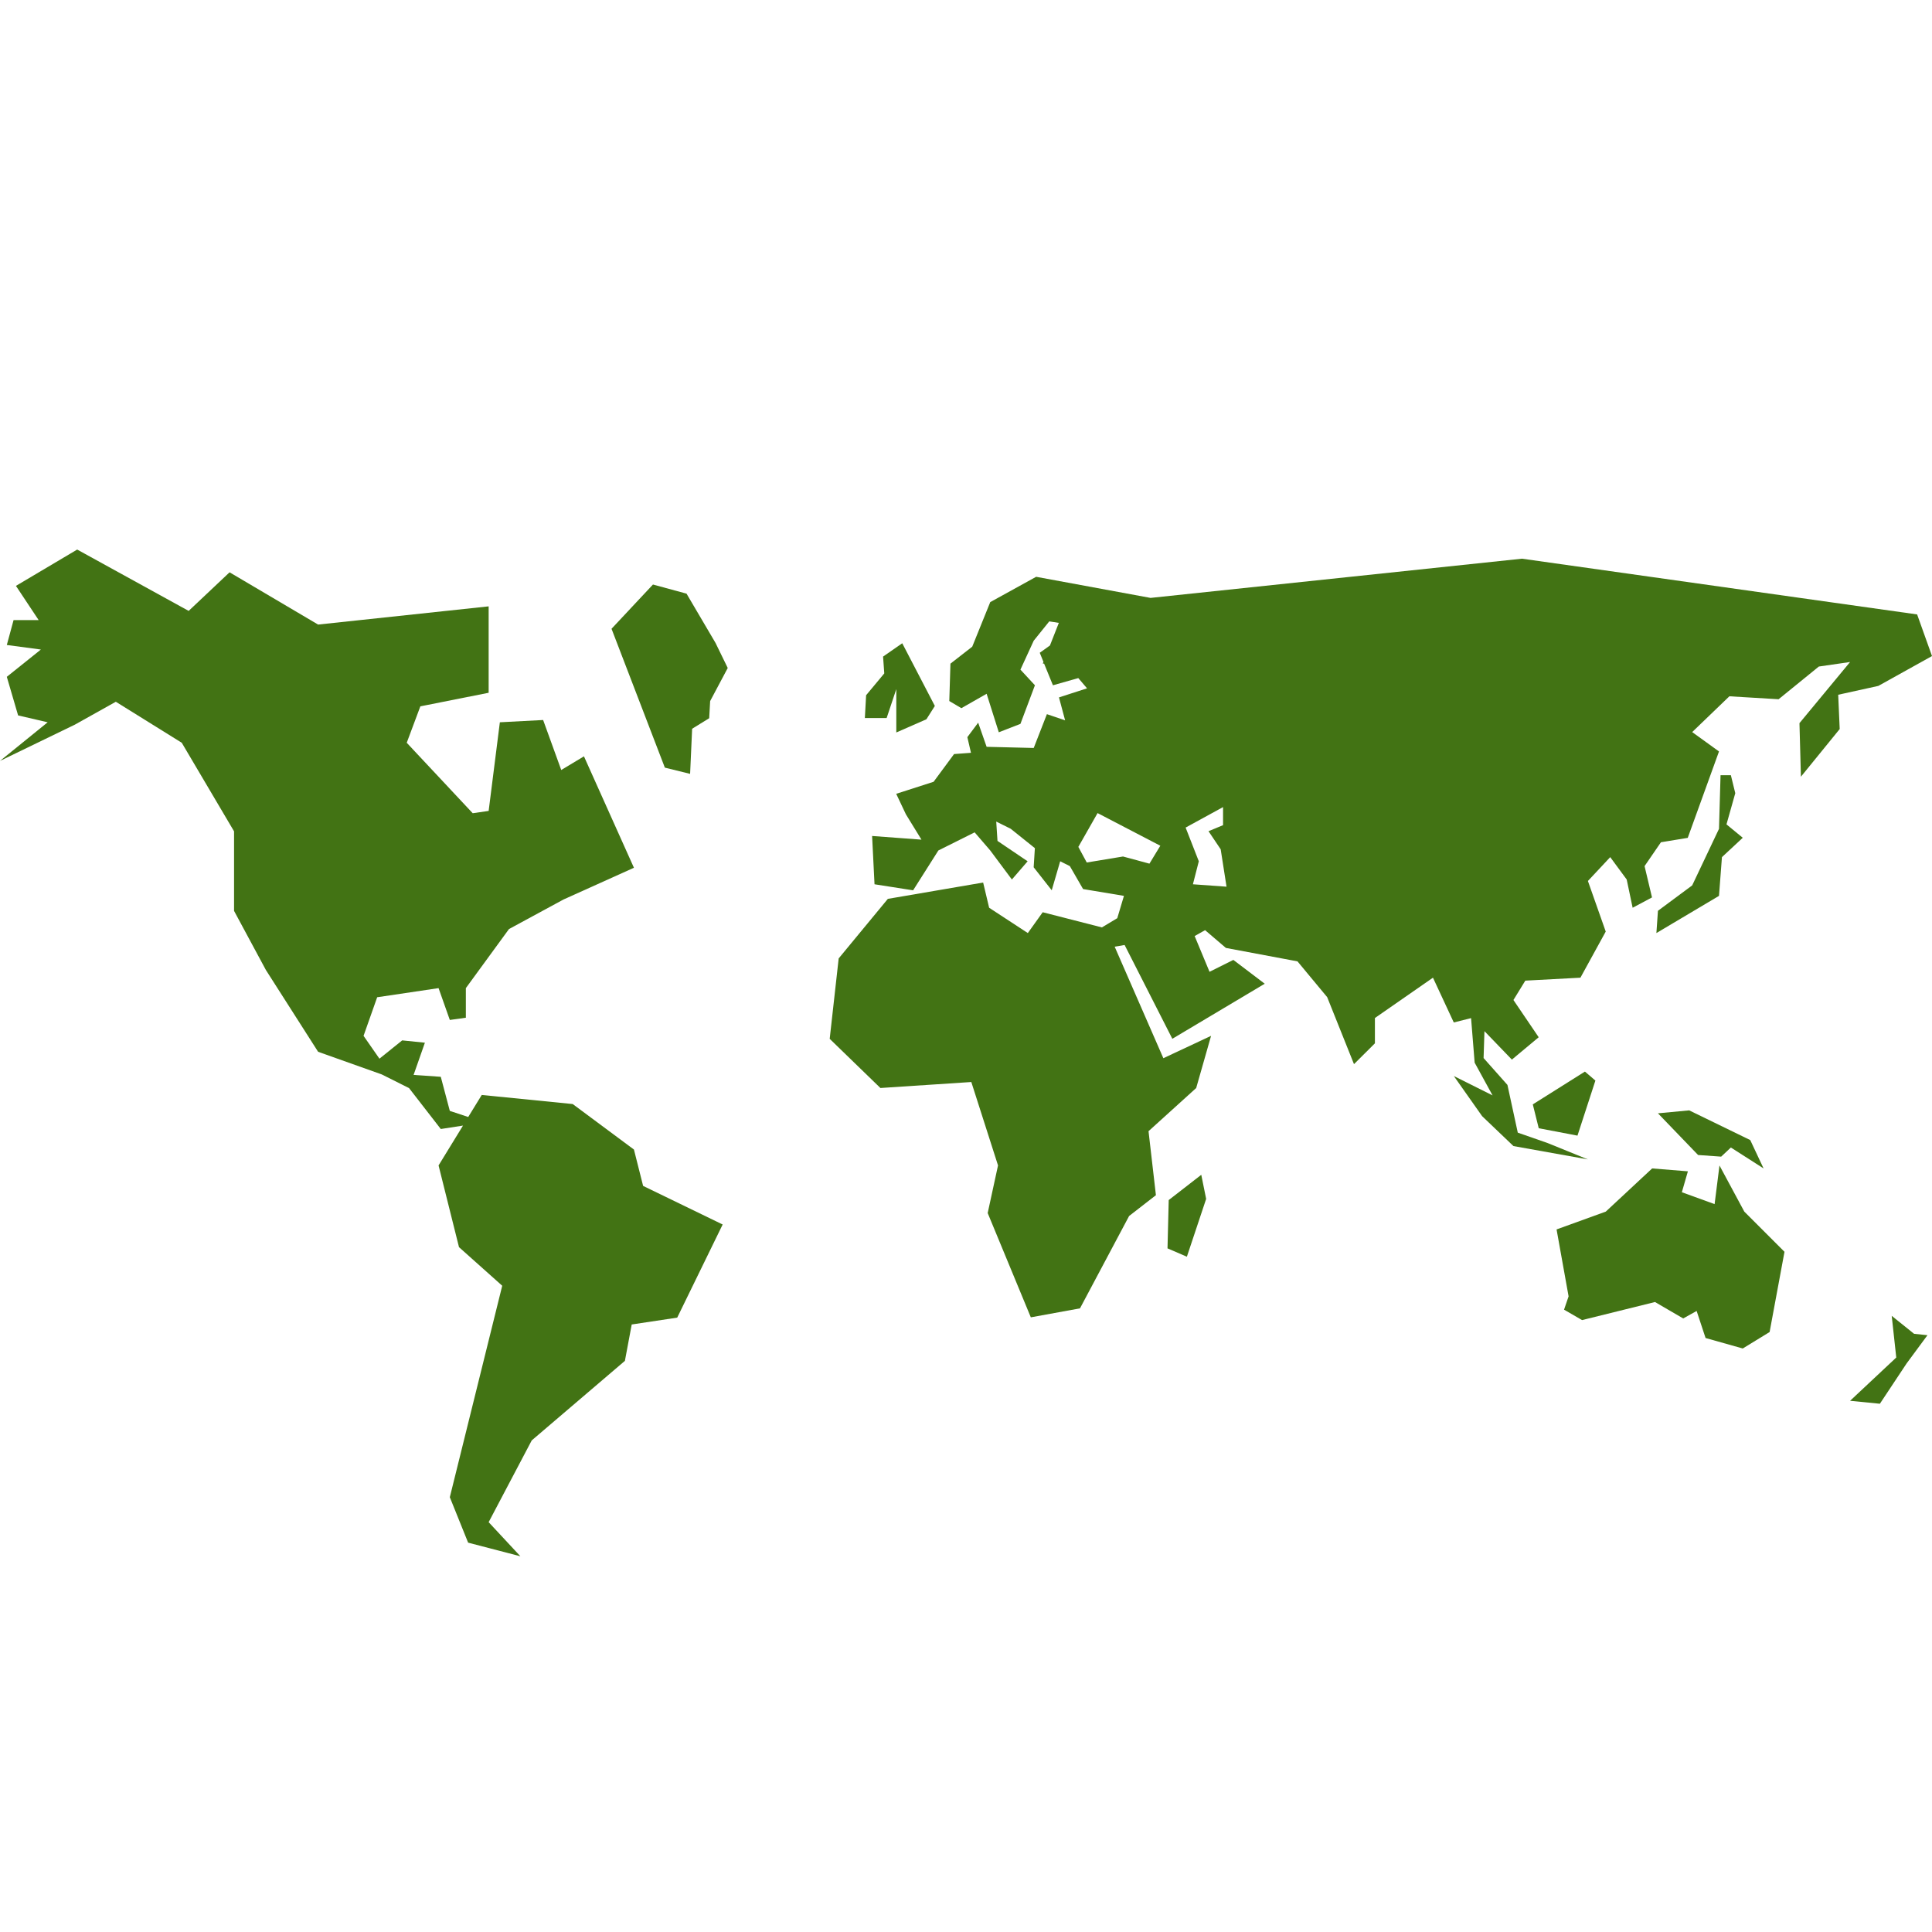 <?xml version="1.0" encoding="UTF-8"?>
<svg width="40px" height="40px" viewBox="0 0 40 40" version="1.1" xmlns="http://www.w3.org/2000/svg" xmlns:xlink="http://www.w3.org/1999/xlink">
    <!-- Generator: Sketch 62 (91390) - https://sketch.com -->
    <title>OtrosPaises_40x40</title>
    <desc>Created with Sketch.</desc>
    <g id="OtrosPaises_40x40" stroke="none" stroke-width="1" fill="none" fill-rule="evenodd">
        <g id="noun_world_17688" transform="translate(0, 11)" fill="#427314" fill-rule="nonzero">
            <g id="Group">
                <polygon id="Path" points="13.125 12.8 11.857 11.858 9.974 11.67 9.694 12.126 9.313 12 9.126 11.294 8.563 11.255 8.797 10.588 8.327 10.54 7.856 10.919 7.527 10.446 7.809 9.647 9.08 9.458 9.313 10.117 9.645 10.071 9.645 9.458 10.538 8.235 11.667 7.623 13.125 6.966 12.09 4.659 11.62 4.942 11.245 3.907 10.349 3.954 10.117 5.789 9.787 5.837 8.421 4.378 8.703 3.624 10.117 3.343 10.117 1.554 6.586 1.931 4.753 0.849 3.906 1.648 1.598 0.378 0.33 1.13 0.8 1.838 0.281 1.838 0.141 2.354 0.846 2.448 0.141 3.013 0.375 3.812 0.987 3.954 0 4.754 1.552 4.002 2.398 3.529 3.763 4.378 4.846 6.212 4.846 7.859 5.505 9.083 6.586 10.776 7.904 11.245 8.469 11.528 9.126 12.375 9.586 12.304 9.08 13.129 9.503 14.821 10.398 15.62 9.313 19.998 9.692 20.939 10.774 21.221 10.117 20.515 11.009 18.822 12.938 17.175 13.079 16.422 14.021 16.28 14.962 14.352 13.315 13.553"></polygon>
                <polygon id="Path" points="35.6 13.13 35.499 13.93 34.821 13.684 34.946 13.251 34.206 13.191 33.246 14.085 32.227 14.454 32.476 15.84 32.382 16.115 32.755 16.331 34.265 15.957 34.849 16.297 35.127 16.142 35.312 16.702 36.082 16.919 36.638 16.578 36.946 14.917 36.114 14.085"></polygon>
                <polygon id="Path" points="31.858 12.359 32.66 12.512 33.031 11.372 32.814 11.186 31.735 11.865"></polygon>
                <polygon id="Path" points="36.513 13.191 36.237 12.604 34.973 11.989 34.326 12.05 35.157 12.913 35.635 12.947 35.836 12.758"></polygon>
                <polygon id="Path" points="35.836 5.05 35.622 5.05 35.59 6.16 35.035 7.331 34.326 7.857 34.294 8.318 35.59 7.548 35.651 6.746 36.082 6.345 35.745 6.068 35.927 5.422"></polygon>
                <polygon id="Path" points="39.166 16.243 39.26 17.106 38.304 18.002 38.921 18.063 39.474 17.229 39.906 16.644 39.629 16.615"></polygon>
                <polygon id="Path" points="18.557 3.267 18.557 4.165 19.18 3.892 19.355 3.616 18.68 2.318 18.283 2.594 18.308 2.942 17.932 3.394 17.906 3.866 18.357 3.866"></polygon>
                <polygon id="Path" points="24.197 13.846 24.172 14.846 24.573 15.019 24.972 13.822 24.871 13.323"></polygon>
                <path d="M38.889,3.201 L40,2.583 L39.692,1.721 L31.511,0.567 C31.511,0.567 26.554,1.091 23.821,1.379 L21.452,0.942 L20.502,1.466 L20.129,2.389 L19.678,2.74 L19.654,3.514 L19.904,3.662 L20.427,3.364 L20.679,4.161 L21.127,3.987 L21.427,3.188 L21.127,2.864 L21.402,2.265 L21.724,1.865 L21.922,1.896 L21.738,2.364 L21.527,2.515 L21.604,2.705 L21.589,2.737 L21.617,2.74 L21.8,3.188 L22.325,3.039 L22.506,3.251 L21.925,3.439 L22.052,3.914 L21.675,3.786 L21.402,4.486 L20.427,4.462 L20.252,3.962 L20.028,4.262 L20.103,4.586 L19.753,4.612 L19.329,5.186 L18.555,5.435 L18.756,5.86 L19.078,6.384 L18.056,6.308 L18.106,7.308 L18.905,7.433 L19.428,6.608 L20.179,6.233 L20.502,6.608 L20.95,7.209 L21.276,6.832 L20.652,6.41 L20.626,6.01 L20.926,6.159 L21.426,6.56 L21.401,6.956 L21.775,7.432 L21.95,6.832 L22.15,6.932 L22.424,7.407 L23.27,7.548 L23.132,8.01 L22.814,8.201 L21.588,7.887 L21.28,8.318 L20.479,7.794 L20.355,7.272 L18.382,7.61 L17.364,8.843 L17.178,10.508 L18.228,11.526 L20.11,11.402 L20.663,13.129 L20.449,14.115 L21.342,16.274 L22.36,16.088 L23.377,14.176 L23.932,13.745 L23.779,12.42 L24.766,11.526 L25.074,10.446 L24.086,10.909 L23.078,8.6 L23.284,8.565 L24.272,10.507 L26.185,9.367 L25.535,8.874 L25.042,9.12 L24.734,8.38 L24.95,8.258 L25.381,8.626 L26.863,8.904 L27.478,9.645 L28.033,11.032 L28.466,10.601 L28.466,10.077 L29.668,9.242 L30.099,10.169 L30.457,10.079 L30.531,11.001 L30.902,11.679 L30.1,11.278 L30.686,12.109 L31.334,12.728 L32.875,13.004 L32.043,12.666 L31.424,12.45 L31.21,11.462 L30.716,10.906 L30.734,10.349 L31.302,10.938 L31.857,10.475 L31.334,9.704 L31.58,9.303 L32.721,9.242 L33.245,8.287 L32.876,7.24 L33.338,6.746 L33.679,7.209 L33.802,7.794 L34.203,7.58 L34.049,6.932 L34.388,6.438 L34.943,6.347 L35.59,4.558 L35.035,4.157 L35.805,3.416 L36.824,3.477 L37.657,2.8 L38.304,2.706 L37.256,3.972 L37.286,5.081 L38.089,4.094 L38.058,3.384 L38.889,3.201 Z M23.798,6.881 L23.251,6.733 L22.5,6.857 L22.326,6.534 L22.724,5.834 L24.023,6.51 L23.798,6.881 Z M24.698,7.308 L24.82,6.832 L24.547,6.134 L25.322,5.71 L25.322,6.084 L25.021,6.209 L25.273,6.584 L25.394,7.358 L24.698,7.308 Z" id="Shape"></path>
                <polygon id="Path" points="14.214 1.291 13.519 1.102 12.661 2.018 13.765 4.893 14.288 5.022 14.33 4.088 14.683 3.87 14.703 3.515 15.067 2.83 14.814 2.311"></polygon>
            </g>
        </g>
    </g>
</svg>